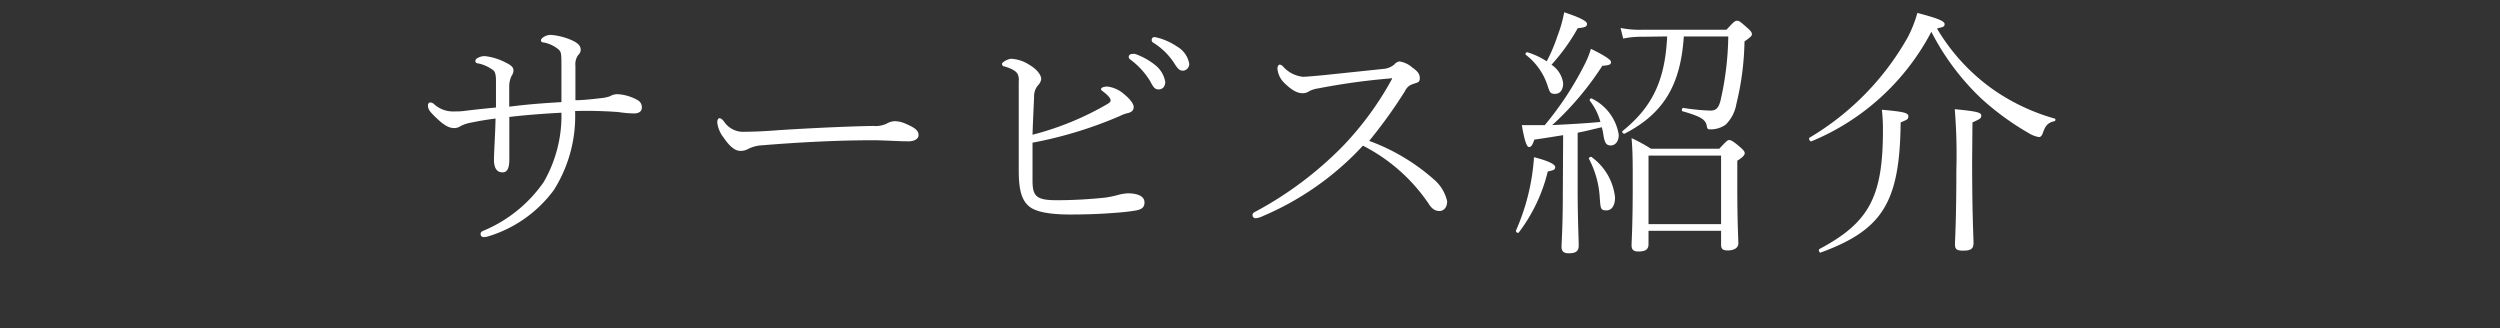 <svg viewBox="0 0 236 31" xmlns="http://www.w3.org/2000/svg"><rect x="0" y="0" width="236" height="31" fill="#333333" stroke="none"/><g fill="#fff"><path d="m53 9.64c0-1.05 0-2 0-3.22s0-1.48-.22-1.7a3 3 0 0 0 -1.51-.72c-.15 0-.2-.1-.2-.2s.1-.22.32-.35a1.2 1.2 0 0 1 .68-.15 6.17 6.17 0 0 1 1.75.43c.72.3 1 .57 1 1a.75.75 0 0 1 -.25.48 1.5 1.5 0 0 0 -.25 1v3.25c.6 0 1.35-.07 2.45-.2a3.3 3.3 0 0 0 .8-.17 1.45 1.45 0 0 1 .72-.2 4.37 4.37 0 0 1 1.88.55.75.75 0 0 1 .42.72c0 .35-.27.55-.75.55a11.31 11.31 0 0 1 -1.45-.13 40.19 40.19 0 0 0 -4.1-.1 13.06 13.06 0 0 1 -2 7.45 12 12 0 0 1 -6.2 4.38 1.46 1.46 0 0 1 -.42.07.27.27 0 0 1 -.3-.25c0-.15 0-.25.32-.37a13.07 13.07 0 0 0 5.62-4.55 12.51 12.51 0 0 0 1.69-6.57c-1.5.08-3.23.2-4.92.4v4c0 1-.28 1.23-.65 1.23-.6 0-.8-.53-.8-1.18s.12-2.42.15-3.9c-.63.08-1.43.2-2.28.38a3.51 3.51 0 0 0 -1 .32 1.1 1.1 0 0 1 -.6.2c-.5 0-.93-.22-1.65-.9s-.85-.87-.85-1.27a.24.24 0 0 1 .25-.25.65.65 0 0 1 .37.2 2.62 2.62 0 0 0 1.7.65c.48 0 .8 0 1.28-.07.9-.11 1.85-.21 2.82-.3v-2.53c0-.53-.07-.85-.27-1a3.7 3.7 0 0 0 -1.33-.62c-.2 0-.35-.1-.35-.23a.36.36 0 0 1 .23-.3 1.28 1.28 0 0 1 .7-.17 5.58 5.58 0 0 1 1.87.57c.63.3.8.5.8.78a.86.86 0 0 1 -.17.5 2.29 2.29 0 0 0 -.23 1v1.92c1.65-.21 3.17-.33 4.93-.43z"/><path d="m85.78 13.34c-1.08 0-2.23-.1-3.45-.1-3.33 0-7 .2-10.32.47a3.45 3.45 0 0 0 -1.35.33 1.4 1.4 0 0 1 -.8.2c-.53 0-1.08-.55-1.55-1.25a2.83 2.83 0 0 1 -.6-1.43c0-.2.07-.4.2-.4s.27.1.45.33a2.16 2.16 0 0 0 1.65.95c.37 0 1.62 0 3.45-.15 3.57-.23 7.27-.38 9-.4a2.4 2.4 0 0 0 1.3-.25 1.55 1.55 0 0 1 .75-.2 2.59 2.59 0 0 1 1 .25c1 .42 1.2.7 1.2 1.07s-.43.58-.93.58z"/><path d="m97.47 17c0 1.48.3 1.9 2.25 1.9a43.51 43.51 0 0 0 4.65-.25 10.23 10.23 0 0 0 1.07-.22 4.59 4.59 0 0 1 1-.18c1.1 0 1.6.35 1.6.85s-.28.7-1 .8c-.5.08-1.15.15-1.9.2-1.25.1-2.72.15-4.07.15-1.78 0-3.23-.2-3.9-.75s-1-1.42-1-3.4c0-2.8 0-5.62 0-8.42a1.28 1.28 0 0 0 -.1-.68c-.15-.28-.5-.5-1.25-.73-.15 0-.23-.12-.23-.25s.53-.47.9-.47a3.45 3.45 0 0 1 1.65.55c.8.47 1.15 1 1.15 1.37a1 1 0 0 1 -.3.58 1.57 1.57 0 0 0 -.37 1.07c-.05 1.08-.1 2.15-.15 3.6a27.81 27.81 0 0 0 7.07-2.9c.2-.12.3-.2.3-.35s-.15-.4-.67-.8c-.15-.12-.23-.15-.23-.27s.25-.23.6-.23a2.9 2.9 0 0 1 1.55.7c.6.48.93.95.93 1.22s-.13.48-.53.58a3.2 3.2 0 0 0 -.77.28 39 39 0 0 1 -8.25 2.52zm9.65-11.92a6.37 6.37 0 0 1 1.85 1 2.61 2.61 0 0 1 1.03 1.64c0 .45-.25.72-.62.72s-.5-.2-.83-.82a7.15 7.15 0 0 0 -1.85-2 .33.33 0 0 1 -.15-.25.28.28 0 0 1 .28-.27 1.1 1.1 0 0 1 .29-.01zm2.25-1.5a6.24 6.24 0 0 1 1.77.83 2.33 2.33 0 0 1 1.12 1.59.62.62 0 0 1 -.57.67c-.3 0-.47-.1-.82-.67a6.34 6.34 0 0 0 -2.05-2 .31.31 0 0 1 -.1-.25.25.25 0 0 1 .25-.25 1.74 1.74 0 0 1 .4.09z"/><path d="m135.43 17a3.79 3.79 0 0 1 1.18 2c0 .65-.38.92-.73.92s-.7-.17-1-.67a16.64 16.64 0 0 0 -6.22-5.5 27.46 27.46 0 0 1 -9.45 6.65 1.87 1.87 0 0 1 -.67.2.28.28 0 0 1 -.3-.25.31.31 0 0 1 .2-.33 34.12 34.12 0 0 0 8.32-6.22 29.66 29.66 0 0 0 4.52-6.12c.1-.18.13-.23.13-.28s-.08 0-.13 0a63.26 63.26 0 0 0 -6.87.95 2.4 2.4 0 0 0 -.85.28 1.09 1.09 0 0 1 -.62.17c-.45 0-1-.27-1.73-1a2.12 2.12 0 0 1 -.62-1.32c0-.25.12-.38.22-.38a.51.51 0 0 1 .33.2 2.9 2.9 0 0 0 1.87.95c.28 0 1.33-.1 1.9-.15l5.72-.6a1.78 1.78 0 0 0 1-.42.79.79 0 0 1 .47-.28 2.35 2.35 0 0 1 1.23.58c.45.32.7.57.7 1s-.25.4-.63.55a1.2 1.2 0 0 0 -.77.67 45.71 45.71 0 0 1 -3.38 4.7 19.09 19.09 0 0 1 6.18 3.7z"/><path d="m143.11 21.76a20.43 20.43 0 0 0 1.7-6.92c1.2.3 2 .65 2 .92s-.13.3-.7.43a15.61 15.61 0 0 1 -2.73 5.75c-.07.12-.32-.03-.27-.18zm4.45-9c-.77.12-1.65.27-2.72.42-.2.6-.33.7-.5.7s-.38-.32-.68-2.07h1s.8 0 1.17 0a30.2 30.2 0 0 0 3.73-5.67 8.19 8.19 0 0 0 .62-1.53c1 .48 1.9 1 1.9 1.23s-.1.32-.82.37a28.26 28.26 0 0 1 -4.73 5.6c1.53-.08 3.05-.15 4.55-.3a5.7 5.7 0 0 0 -1-2 .15.15 0 0 1 .2-.2 4.6 4.6 0 0 1 2.53 3.42c0 .65-.35 1-.75 1s-.58-.2-.7-1a5.46 5.46 0 0 0 -.15-.72c-.75.17-1.5.37-2.28.52v5.3c0 2.75.1 4.78.1 5.35s-.32.73-.95.73c-.47 0-.67-.2-.67-.6s.12-2 .12-4.93zm-.5-9.45a12.78 12.78 0 0 0 .6-2.15c1.23.4 2.15.8 2.15 1.08s-.15.35-.87.42a18.41 18.41 0 0 1 -2.48 3.45 2.49 2.49 0 0 1 1.1 1.75c0 .65-.3 1-.77 1s-.5-.17-.73-.87a6 6 0 0 0 -2-2.8c-.13-.08 0-.3.15-.25a7.16 7.16 0 0 1 1.8.85 15.47 15.47 0 0 0 1.05-2.5zm3.23 11.55a5.41 5.41 0 0 1 2.17 3.77c0 .68-.25 1.23-.82 1.23s-.55-.2-.63-1.3a8.88 8.88 0 0 0 -1.01-3.56c-.06-.11.16-.26.29-.16zm4.71-11.39a8.31 8.31 0 0 0 -1.77.17l-.25-1a9.24 9.24 0 0 0 2 .17h8c.7-.77.8-.85 1-.85s.3.08 1 .7c.35.3.4.45.4.58s-.12.27-.7.67a26.46 26.46 0 0 1 -.77 5.92 3.54 3.54 0 0 1 -1 1.93 2.4 2.4 0 0 1 -1.48.45c-.2 0-.27-.05-.3-.28-.1-.6-.45-.9-2.27-1.42-.15 0-.1-.35.05-.32a20.63 20.63 0 0 0 2.52.25c.53 0 .8-.18 1-1a28.8 28.8 0 0 0 .72-6h-4.2c-.3 4.7-2 7.32-5.57 9.17-.12.07-.33-.15-.2-.25 2.77-2.25 4-4.7 4.2-8.92zm.62 18.32v1.27c0 .5-.32.68-.95.68-.45 0-.65-.15-.65-.58s.11-1.8.11-5.62c0-2.33 0-3.2-.11-4.5a15.09 15.09 0 0 1 1.83 1h6.45c.7-.75.8-.82.92-.82s.28 0 1.05.67c.38.33.43.45.43.58s-.13.35-.7.7v2.3c0 3.62.1 5.1.1 5.5s-.35.67-1 .67c-.45 0-.63-.12-.63-.55v-1.3zm6.85-7.1h-6.85v6.47h6.85z"/><path d="m188.07 8.39a19.31 19.31 0 0 0 5.88 2.8c.12 0 .1.22 0 .25-.57.12-.85.35-1.12 1.15-.08.22-.2.35-.35.35a2.66 2.66 0 0 1 -.93-.35 25.48 25.48 0 0 1 -4.55-3.32 23.31 23.31 0 0 1 -4.68-6.27 22.47 22.47 0 0 1 -11.32 10.34c-.15.05-.3-.28-.17-.35a25.63 25.63 0 0 0 9.25-9.45 11.63 11.63 0 0 0 .92-2.32c1.9.5 2.57.77 2.57 1.05s-.15.27-.72.42a18.72 18.72 0 0 0 5.22 5.7zm-16.32 15.12c4.7-2.5 6-4.92 6-11.22a16.57 16.57 0 0 0 -.1-1.93c2 .18 2.5.28 2.5.61s-.18.34-.73.59c-.07 7.55-1.72 10.15-7.55 12.28-.12.05-.24-.25-.12-.33zm14.42-8.3c0 5.13.13 7.15.13 7.75s-.38.7-1 .7-.75-.17-.75-.6.13-2.2.13-7a52.55 52.55 0 0 0 -.15-5.75c2.15.2 2.5.32 2.5.6s-.13.32-.83.65z"/></g></svg>